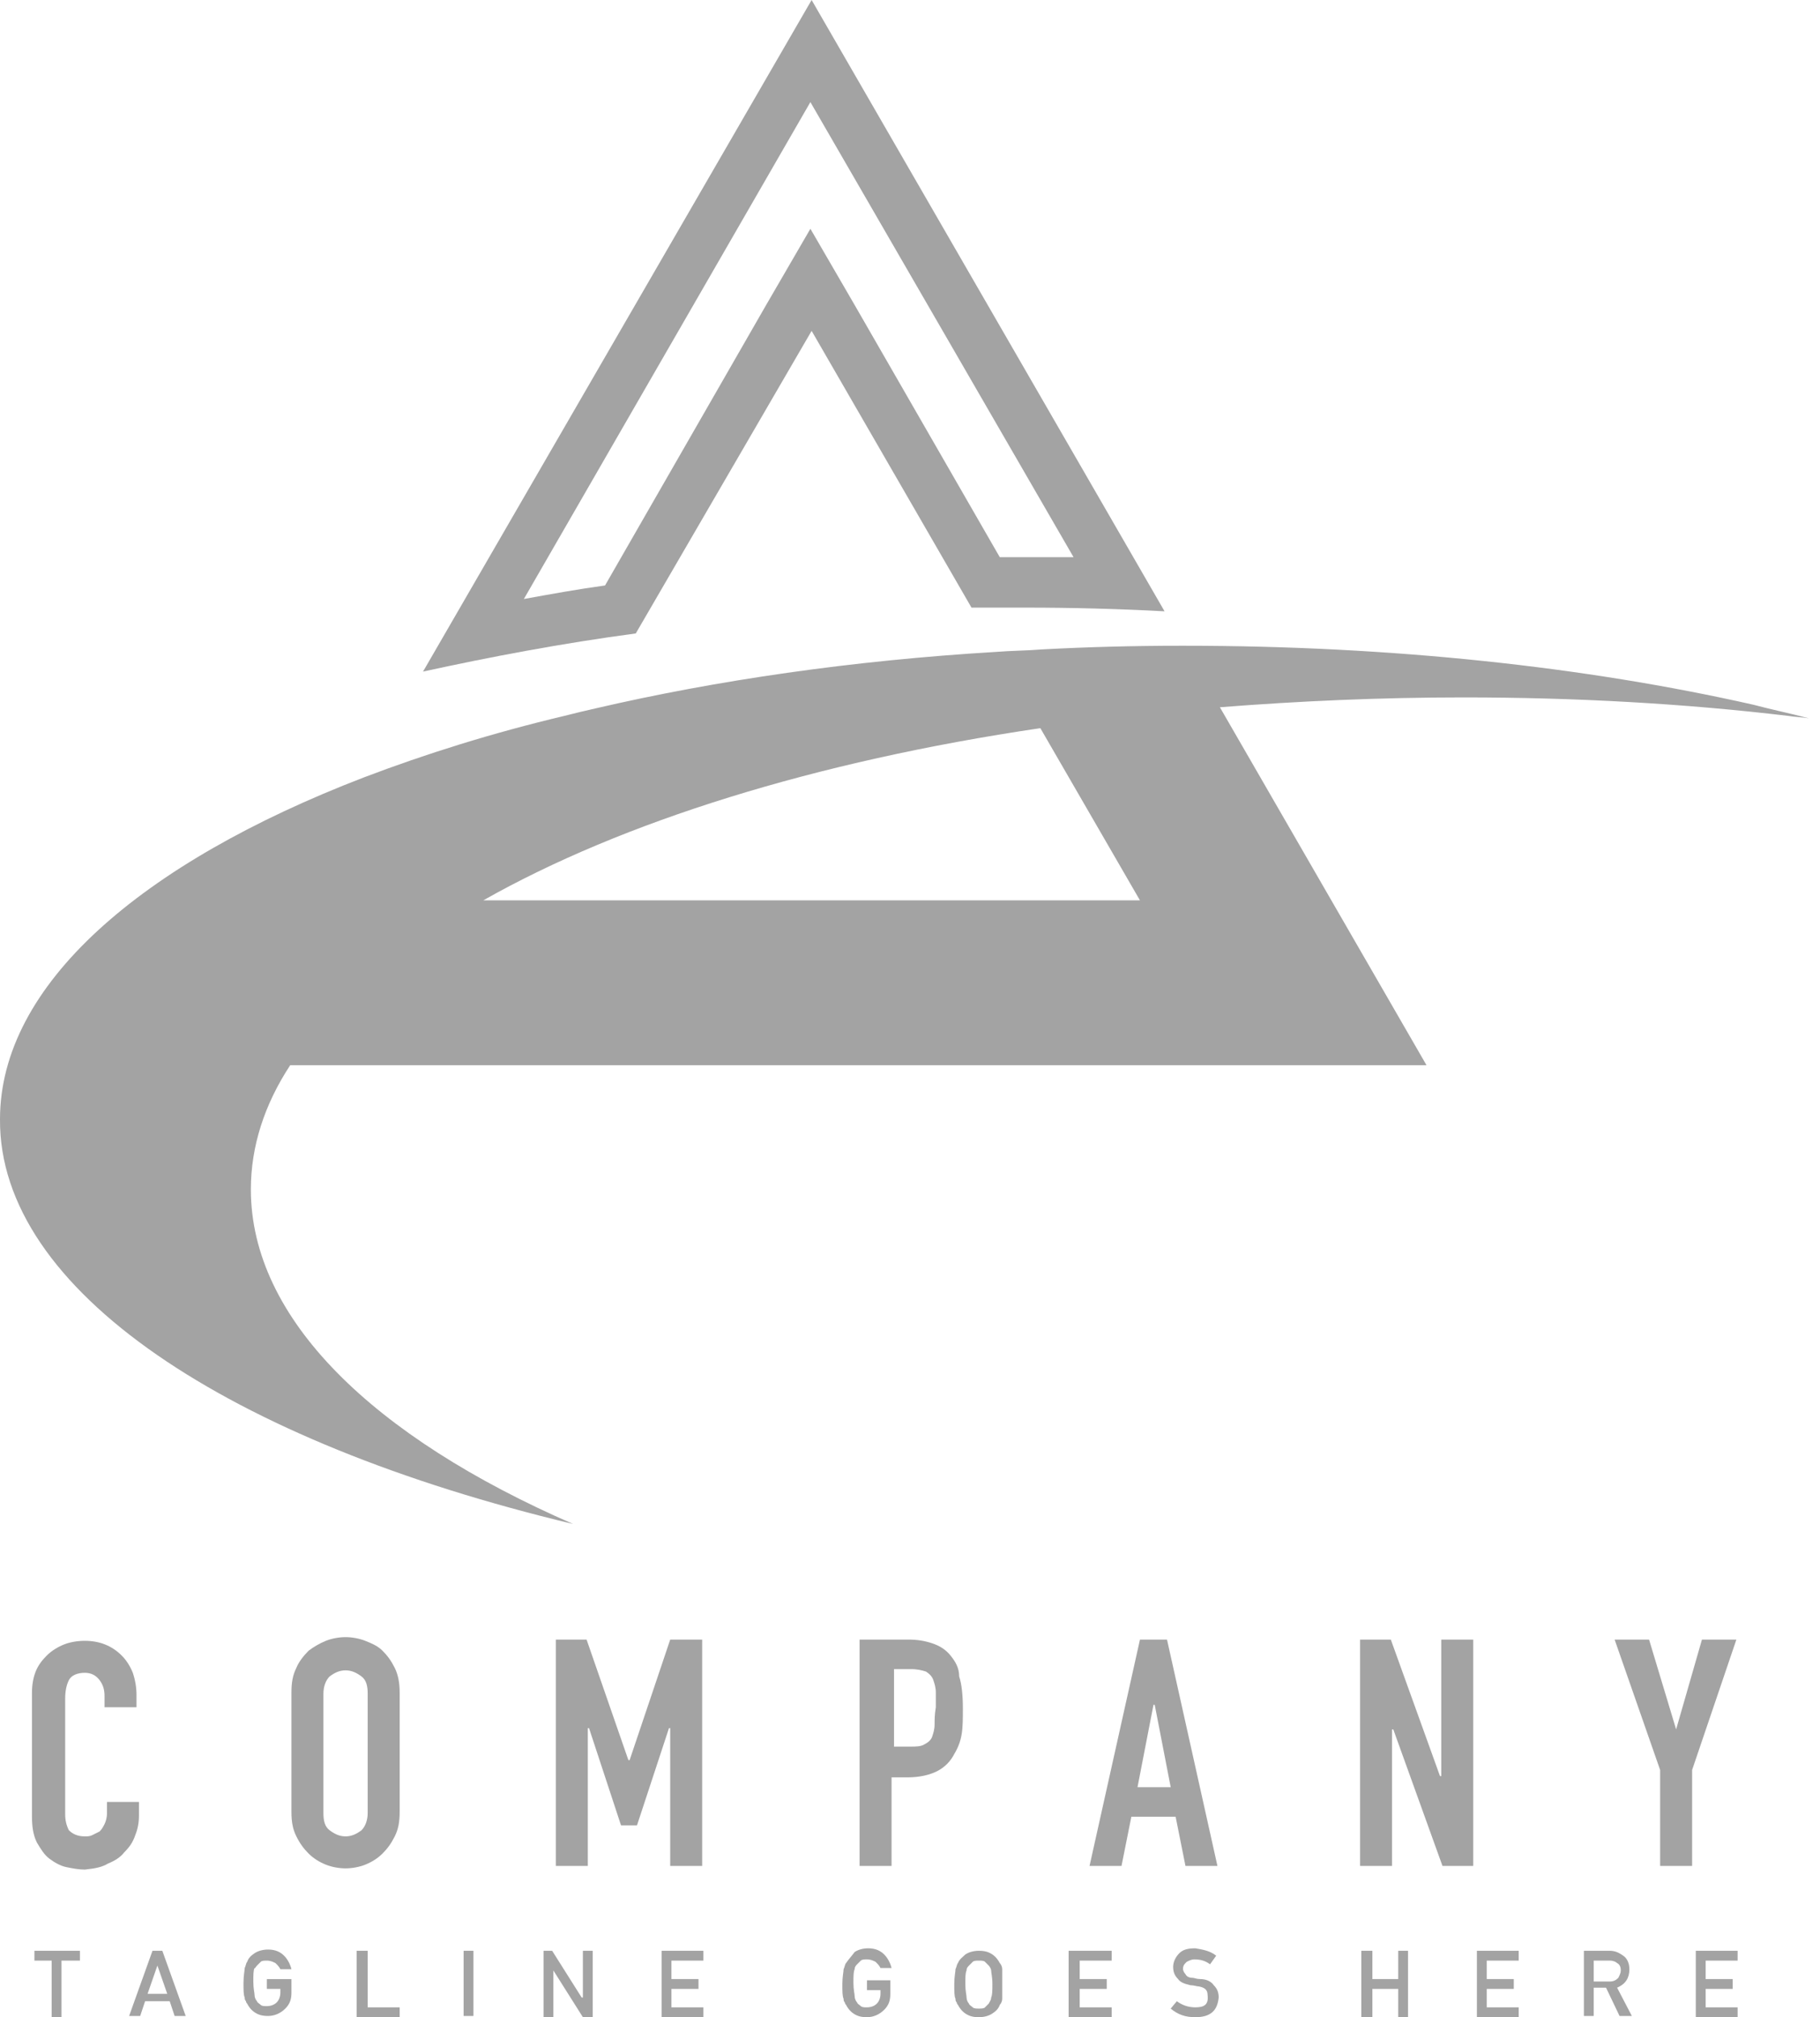 <svg width="148" height="164" viewBox="0 0 148 164" fill="none" xmlns="http://www.w3.org/2000/svg">
<path d="M66 26.9L79 49.4C80.5 49.4 81.9 49.4 83.4 49.4C87.2 49.4 91 49.5 94.7 49.7L66 0L34.4 54.6C39.9 53.4 45.7 52.3 51.7 51.5L66 26.9ZM42.6 48.7L65.9 8.3L87.3 45.3C86 45.3 84.7 45.3 83.4 45.3C82.7 45.3 82 45.3 81.3 45.3L69.5 24.8L65.9 18.6L62.3 24.8L49.2 47.6C47 47.9 44.8 48.3 42.6 48.7Z" fill="#A3A3A3"/>
<path d="M46.6 123.9C30.3 116.8 20.4 107.2 20.4 96.7C20.4 93.2 21.5 89.8 23.6 86.6H116L99.2 57.5C105.6 57 112.2 56.7 119 56.7C128.1 56.7 137 57.2 145.4 58.2C144.9 58 144.4 57.9 143.9 57.7C144.4 57.9 144.9 58 145.4 58.2C146 58.3 146.5 58.3 147.1 58.4C145.6 58 144.1 57.7 142.6 57.3C128.9 54.2 113.1 52.5 96.3 52.5C96.2 52.5 96.1 52.5 96 52.5C92.2 52.5 88.4 52.6 84.7 52.8C83.5 52.9 82.2 52.9 81 53C69.3 53.7 58.3 55.3 48.4 57.6C47.5 57.8 46.7 58 45.9 58.2C40 59.6 34.6 61.3 29.6 63.2C11.4 70.2 0 80.1 0 91C-0.1 104.9 18.6 117.2 46.6 123.9ZM84.6 59.2L92.7 73.2H39.3C50.6 66.8 66.3 61.9 84.6 59.2Z" fill="#A3A3A3"/>
<path d="M8.8 151.5C9.3 151.3 9.8 151 10.1 150.6C10.5 150.2 10.8 149.8 11 149.2C11.2 148.7 11.3 148.2 11.3 147.6V146.5H8.7V147.4C8.7 147.8 8.6 148.1 8.5 148.3C8.4 148.5 8.3 148.7 8.1 148.9C7.9 149 7.7 149.1 7.5 149.2C7.3 149.3 7.1 149.3 6.9 149.3C6.3 149.3 5.9 149.1 5.6 148.8C5.4 148.4 5.3 148 5.3 147.5V138.1C5.3 137.5 5.4 137 5.6 136.6C5.8 136.2 6.3 136 6.9 136C7.4 136 7.8 136.2 8.1 136.6C8.4 137 8.5 137.4 8.5 137.9V138.8H11.1V137.8C11.1 137.2 11 136.6 10.8 136C10.6 135.5 10.3 135 9.9 134.6C9.1 133.8 8.1 133.4 6.9 133.4C6.3 133.4 5.7 133.5 5.2 133.7C4.7 133.9 4.2 134.2 3.8 134.6C3.4 135 3.1 135.4 2.9 135.9C2.7 136.4 2.6 137 2.6 137.6V147.7C2.6 148.5 2.7 149.2 3 149.8C3.3 150.3 3.6 150.8 4 151.1C4.4 151.4 4.9 151.7 5.4 151.8C5.9 151.9 6.4 152 6.9 152C7.8 151.9 8.3 151.8 8.8 151.5Z" fill="#A3A3A3"/>
<path d="M32.5 137.6C32.5 136.9 32.4 136.2 32.1 135.6C31.8 135 31.5 134.6 31.1 134.2C30.7 133.8 30.2 133.6 29.7 133.4C29.2 133.2 28.6 133.1 28.1 133.1C27.6 133.1 27 133.2 26.5 133.4C26 133.6 25.5 133.9 25.1 134.2C24.7 134.6 24.3 135.1 24.1 135.6C23.8 136.2 23.7 136.8 23.7 137.6V147.3C23.7 148.1 23.8 148.7 24.1 149.3C24.4 149.9 24.7 150.3 25.1 150.7C25.5 151.1 26 151.4 26.5 151.6C27 151.8 27.6 151.9 28.1 151.9C28.6 151.9 29.2 151.8 29.7 151.6C30.2 151.4 30.7 151.1 31.1 150.7C31.5 150.3 31.8 149.9 32.1 149.3C32.4 148.7 32.5 148.1 32.5 147.3V137.6ZM29.9 147.4C29.9 148 29.7 148.5 29.4 148.8C29 149.1 28.6 149.3 28.1 149.3C27.6 149.3 27.2 149.1 26.8 148.8C26.4 148.5 26.3 148 26.3 147.4V137.7C26.3 137.1 26.5 136.6 26.8 136.3C27.2 136 27.6 135.8 28.1 135.8C28.6 135.8 29 136 29.4 136.3C29.8 136.6 29.9 137.1 29.9 137.7V147.4Z" fill="#A3A3A3"/>
<path d="M51.2 143.101H51.1L47.7 133.301H45.2V151.701H47.8V140.501H47.9L50.5 148.401H51.8L54.4 140.501H54.5V151.701H57.1V133.301H54.5L51.2 143.101Z" fill="#A3A3A3"/>
<path d="M77.3 134.601C76.9 134.101 76.4 133.801 75.8 133.601C75.2 133.401 74.6 133.301 73.9 133.301H69.9V151.701H72.5V144.501H73.8C74.8 144.501 75.6 144.301 76.2 144.001C76.8 143.701 77.3 143.201 77.6 142.601C77.9 142.101 78.1 141.601 78.2 141.001C78.3 140.401 78.3 139.701 78.3 138.901C78.3 137.801 78.2 136.901 78 136.301C78 135.601 77.7 135.101 77.3 134.601ZM76 140.201C76 140.601 75.9 140.901 75.8 141.201C75.7 141.501 75.4 141.701 75.2 141.801C74.9 142.001 74.5 142.001 74 142.001H72.7V135.701H74.1C74.6 135.701 75 135.801 75.3 135.901C75.6 136.101 75.8 136.301 75.9 136.601C76 136.901 76.1 137.201 76.1 137.601C76.1 138.001 76.1 138.401 76.1 138.801C76 139.401 76 139.801 76 140.201Z" fill="#A3A3A3"/>
<path d="M92.7 133.301L88.6 151.701H91.2L92 147.701H95.6L96.4 151.701H99L94.9 133.301H92.7ZM92.5 145.301L93.8 138.601H93.9L95.2 145.301H92.5Z" fill="#A3A3A3"/>
<path d="M119.8 151.701V133.301H117.2V144.401H117.1L113.1 133.301H110.6V151.701H113.2V140.601H113.3L117.3 151.701H119.8Z" fill="#A3A3A3"/>
<path d="M137.6 151.701V143.901L141.2 133.301H138.4L136.3 140.601L134.1 133.301H131.3L135 143.901V151.701H137.6Z" fill="#A3A3A3"/>
<path d="M5 164V159.4H6.5V158.6H2.8V159.4H4.2V164H5Z" fill="#A3A3A3"/>
<path d="M12.4 158.6L10.5 163.9H11.4L11.8 162.7H13.8L14.2 163.9H15.1L13.2 158.6H12.4ZM12 162.1L12.8 159.8L13.6 162.1H12Z" fill="#A3A3A3"/>
<path d="M20.9 159.8C21 159.7 21.1 159.6 21.2 159.5C21.3 159.4 21.5 159.4 21.7 159.4C22 159.4 22.2 159.5 22.4 159.6C22.6 159.8 22.7 159.9 22.8 160.1H23.7C23.6 159.7 23.4 159.3 23.1 159C22.8 158.7 22.4 158.5 21.8 158.5C21.4 158.5 21 158.6 20.7 158.8C20.4 159 20.2 159.2 20.1 159.5C20 159.6 20 159.8 19.9 160C19.9 160.2 19.8 160.6 19.8 161.2C19.8 161.8 19.8 162.2 19.9 162.4C19.9 162.5 19.9 162.6 20 162.7C20 162.8 20.1 162.9 20.1 162.9C20.2 163.1 20.4 163.4 20.7 163.6C21 163.8 21.3 163.9 21.8 163.9C22.3 163.9 22.8 163.7 23.2 163.3C23.6 162.9 23.7 162.5 23.7 162V160.9H21.7V161.7H22.8V162C22.8 162.3 22.7 162.6 22.5 162.8C22.3 163 22 163.1 21.7 163.1C21.5 163.1 21.3 163.1 21.2 163C21.1 162.9 20.9 162.8 20.9 162.7C20.8 162.6 20.7 162.4 20.7 162.2C20.7 162 20.6 161.7 20.6 161.1C20.6 160.6 20.6 160.2 20.7 160C20.7 160.1 20.8 159.9 20.9 159.8Z" fill="#A3A3A3"/>
<path d="M29 158.6V164H32.5V163.2H29.9V158.6H29Z" fill="#A3A3A3"/>
<path d="M38.5 158.6H37.7V163.9H38.5V158.6Z" fill="#A3A3A3"/>
<path d="M44.2 158.6V164H45V160.2L47.4 164H48.2V158.6H47.4V162.4H47.3L44.9 158.6H44.2Z" fill="#A3A3A3"/>
<path d="M57.2 159.4V158.6H53.8V164H57.2V163.2H54.6V161.7H56.8V160.9H54.6V159.4H57.2Z" fill="#A3A3A3"/>
<path d="M68.8 159.6C68.7 159.7 68.7 159.9 68.6 160.1C68.6 160.3 68.5 160.7 68.5 161.3C68.5 161.9 68.5 162.3 68.6 162.5C68.6 162.6 68.6 162.7 68.7 162.8C68.7 162.9 68.8 163 68.8 163C68.9 163.2 69.1 163.5 69.4 163.7C69.7 163.9 70 164 70.5 164C71 164 71.5 163.8 71.9 163.4C72.3 163 72.4 162.6 72.4 162.1V161H70.5V161.8H71.6V162.1C71.6 162.4 71.5 162.7 71.3 162.9C71.1 163.1 70.8 163.2 70.5 163.2C70.3 163.2 70.1 163.2 70 163.1C69.9 163 69.7 162.9 69.7 162.8C69.6 162.7 69.5 162.5 69.5 162.3C69.5 162.1 69.4 161.8 69.4 161.2C69.4 160.7 69.4 160.3 69.5 160.1C69.5 159.9 69.6 159.8 69.7 159.7C69.8 159.6 69.9 159.5 70 159.4C70.1 159.3 70.3 159.3 70.5 159.3C70.8 159.3 71 159.4 71.2 159.5C71.4 159.7 71.5 159.8 71.6 160H72.5C72.4 159.6 72.2 159.2 71.9 158.9C71.6 158.6 71.2 158.4 70.6 158.4C70.2 158.4 69.8 158.5 69.5 158.7C69.2 159.1 69 159.3 68.8 159.6Z" fill="#A3A3A3"/>
<path d="M77.9 159.6C77.8 159.7 77.8 159.9 77.7 160.1C77.7 160.3 77.6 160.7 77.6 161.3C77.6 161.9 77.6 162.3 77.7 162.5C77.7 162.6 77.7 162.7 77.8 162.8C77.8 162.9 77.9 163 77.9 163C78 163.2 78.2 163.5 78.5 163.7C78.8 163.9 79.1 164 79.6 164C80 164 80.4 163.9 80.7 163.7C81 163.5 81.2 163.3 81.3 163C81.4 162.9 81.5 162.7 81.5 162.5C81.5 162.3 81.5 161.9 81.5 161.3C81.5 160.7 81.5 160.3 81.5 160.1C81.5 159.9 81.4 159.7 81.3 159.6C81.2 159.4 81 159.1 80.7 158.9C80.4 158.7 80.1 158.6 79.6 158.6C79.2 158.6 78.8 158.7 78.5 158.9C78.3 159.1 78 159.3 77.9 159.6ZM78.6 160.2C78.6 160 78.7 159.9 78.8 159.8C78.9 159.7 79 159.6 79.1 159.5C79.2 159.4 79.4 159.4 79.6 159.4C79.8 159.4 80 159.4 80.1 159.5C80.2 159.6 80.3 159.7 80.4 159.8C80.5 159.9 80.6 160.1 80.6 160.2C80.6 160.4 80.7 160.7 80.7 161.3C80.7 161.8 80.7 162.2 80.6 162.4C80.6 162.6 80.5 162.7 80.4 162.9C80.3 163 80.2 163.1 80.1 163.2C80 163.3 79.8 163.3 79.6 163.3C79.4 163.3 79.2 163.3 79.1 163.2C79 163.1 78.8 163 78.8 162.9C78.7 162.8 78.6 162.6 78.6 162.4C78.6 162.2 78.5 161.9 78.5 161.3C78.5 160.8 78.5 160.4 78.6 160.2Z" fill="#A3A3A3"/>
<path d="M86.9 164H90.4V163.2H87.8V161.7H90V160.9H87.8V159.4H90.4V158.6H86.9V164Z" fill="#A3A3A3"/>
<path d="M97.2 163.2C96.6 163.2 96.1 163 95.7 162.7L95.2 163.3C95.8 163.8 96.4 164 97.2 164C98.4 164 99 163.5 99.1 162.4C99.1 162 99 161.7 98.7 161.4C98.5 161.1 98.1 160.9 97.6 160.9C97.3 160.9 97.1 160.8 97 160.8C96.7 160.8 96.5 160.7 96.4 160.5C96.3 160.4 96.2 160.2 96.2 160.1C96.2 159.8 96.3 159.7 96.5 159.5C96.7 159.4 96.9 159.3 97.1 159.3C97.6 159.3 98 159.4 98.4 159.7L98.9 159C98.4 158.6 97.8 158.5 97.2 158.4C96.6 158.4 96.2 158.5 95.9 158.8C95.6 159.1 95.4 159.5 95.4 159.9C95.4 160.3 95.5 160.6 95.8 160.9C96 161.2 96.4 161.3 96.8 161.4C97.1 161.4 97.3 161.5 97.5 161.5C98 161.6 98.2 161.8 98.2 162.2C98.3 163 97.9 163.2 97.2 163.2Z" fill="#A3A3A3"/>
<path d="M114.5 164V158.6H113.7V160.9H111.6V158.6H110.7V164H111.6V161.7H113.7V164H114.5Z" fill="#A3A3A3"/>
<path d="M123.5 159.4V158.6H120.1V164H123.5V163.2H120.9V161.7H123.1V160.9H120.9V159.4H123.5Z" fill="#A3A3A3"/>
<path d="M131.5 161.6C132.2 161.3 132.5 160.8 132.5 160.1C132.5 159.6 132.3 159.2 132 159C131.7 158.8 131.4 158.6 130.9 158.6H128.8V163.9H129.6V161.6H130.6L131.7 163.9H132.7L131.5 161.6ZM129.6 161V159.4H130.9C131.2 159.4 131.4 159.5 131.5 159.6C131.7 159.7 131.8 159.9 131.8 160.2C131.8 160.4 131.7 160.6 131.6 160.8C131.4 161 131.2 161.1 130.9 161.1H129.6V161Z" fill="#A3A3A3"/>
<path d="M141.3 159.4V158.6H137.9V164H141.3V163.2H138.7V161.7H140.9V160.9H138.7V159.4H141.3Z" fill="#A3A3A3"/>
</svg>
